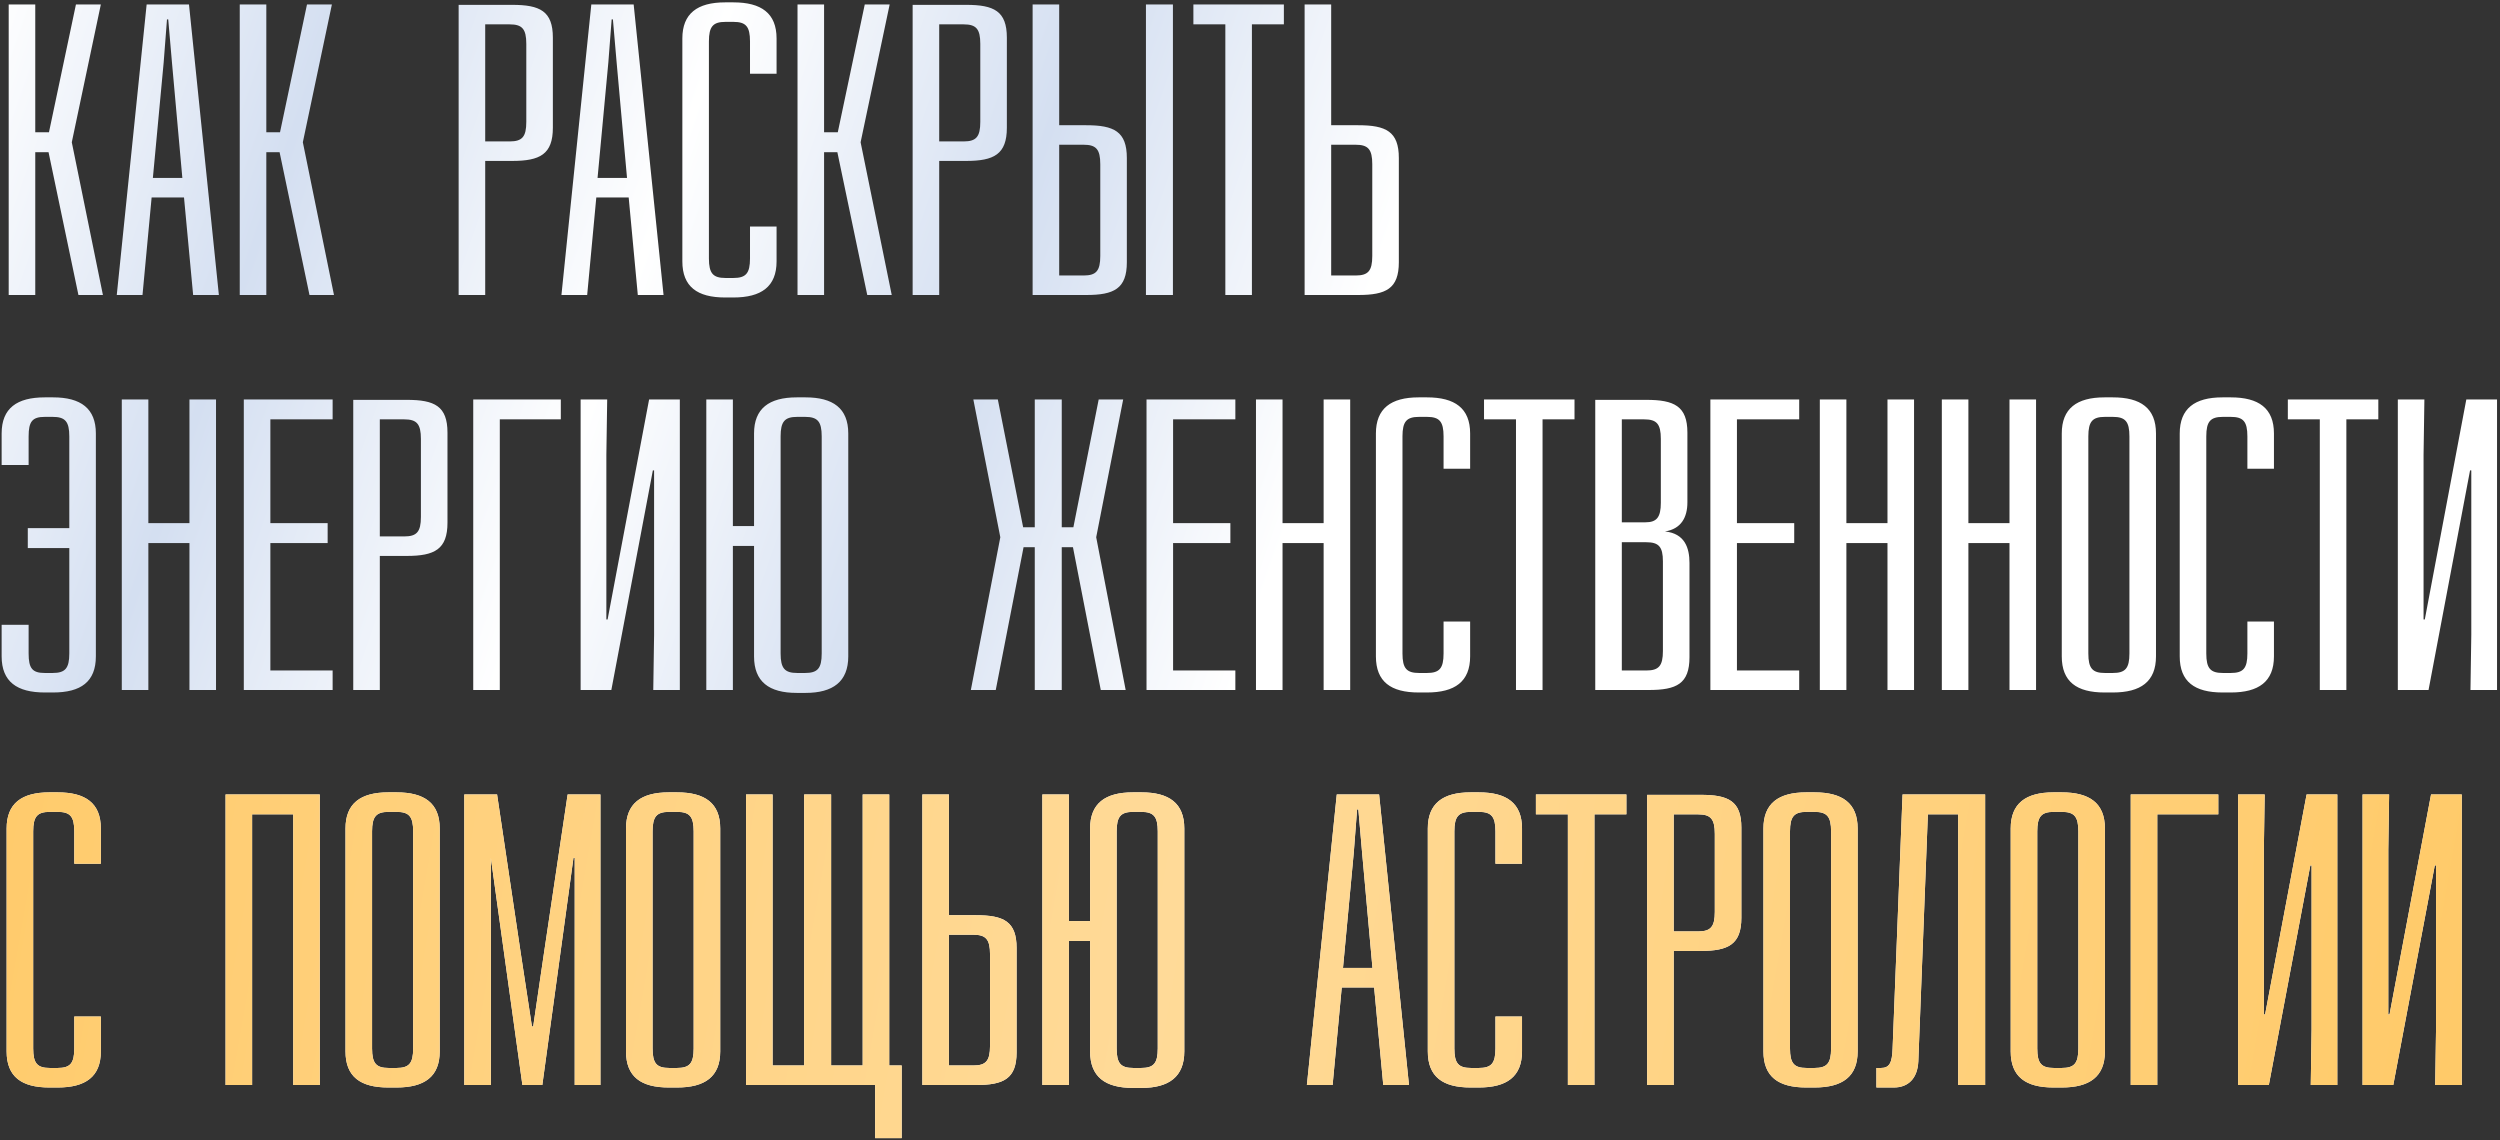 <?xml version="1.0" encoding="UTF-8"?> <svg xmlns="http://www.w3.org/2000/svg" width="500" height="228" viewBox="0 0 500 228" fill="none"><rect x="0" y="0" width="500" height="228" fill="#333333" stroke="none"/><path d="M14.358 28.45L20.584 59H15.686L9.709 30.442H7.053V59H1.74V0.888H7.053V26.457H9.792L15.188 0.888H20.169L14.358 28.45ZM43.775 59H38.627L36.801 39.491H30.326L28.499 59H23.352L29.33 0.888H37.797L43.775 59ZM33.397 3.877L32.733 12.511L30.575 35.589H36.469L34.394 12.511L33.646 3.877H33.397ZM60.568 28.45L66.795 59H61.897L55.919 30.442H53.263V59H47.95V0.888H53.263V26.457H56.002L61.399 0.888H66.38L60.568 28.45ZM91.728 0.971H102.437C107.999 0.971 110.573 2.217 110.573 7.53V25.544C110.573 30.857 107.999 32.186 102.437 32.186H97.041V59H91.728V0.971ZM97.041 4.873V28.284H101.939C104.43 28.284 105.26 27.371 105.26 24.382V8.775C105.26 5.786 104.43 4.873 101.939 4.873H97.041ZM132.709 59H127.562L125.736 39.491H119.26L117.434 59H112.287L118.264 0.888H126.732L132.709 59ZM122.332 3.877L121.668 12.511L119.51 35.589H125.404L123.328 12.511L122.581 3.877H122.332ZM145.02 0.473H146.681C152.243 0.473 155.314 2.632 155.314 7.696V14.752H150.001V8.277C150.001 5.288 149.171 4.375 146.681 4.375H145.103C142.613 4.375 141.783 5.288 141.783 8.277V51.694C141.783 54.683 142.613 55.596 145.103 55.596H146.681C149.171 55.596 150.001 54.683 150.001 51.694V45.302H155.314V52.276C155.314 57.34 152.243 59.498 146.681 59.498H145.02C139.458 59.498 136.47 57.34 136.47 52.276V7.696C136.47 2.715 139.458 0.473 145.02 0.473ZM172.122 28.45L178.348 59H173.45L167.473 30.442H164.816V59H159.503V0.888H164.816V26.457H167.556L172.952 0.888H177.933L172.122 28.45ZM182.528 0.971H193.237C198.799 0.971 201.372 2.217 201.372 7.53V25.544C201.372 30.857 198.799 32.186 193.237 32.186H187.841V59H182.528V0.971ZM187.841 4.873V28.284H192.739C195.229 28.284 196.059 27.371 196.059 24.382V8.775C196.059 5.786 195.229 4.873 192.739 4.873H187.841ZM234.584 59H229.188V0.888H234.584V59ZM211.838 25.046H217.234C222.796 25.046 225.369 26.291 225.369 31.605V52.442C225.369 57.755 222.796 59 217.234 59H206.524V0.888H211.838V25.046ZM211.838 28.948V55.098H216.736C219.226 55.098 220.056 54.185 220.056 51.196V32.85C220.056 29.861 219.226 28.948 216.736 28.948H211.838ZM256.774 4.873H250.382V59H245.069V4.873H238.677V0.888H256.774V4.873ZM266.236 25.046H271.632C277.194 25.046 279.768 26.291 279.768 31.605V52.442C279.768 57.755 277.194 59 271.632 59H260.923V0.888H266.236V25.046ZM266.236 28.948V55.098H271.134C273.625 55.098 274.455 54.185 274.455 51.196V32.85C274.455 29.861 273.625 28.948 271.134 28.948H266.236ZM8.962 79.473H10.622C16.184 79.473 19.173 81.715 19.173 86.696V131.276C19.173 136.34 16.184 138.498 10.622 138.498H8.962C3.4 138.498 0.328 136.34 0.328 131.276V124.966H5.724V130.695C5.724 133.683 6.471 134.596 8.962 134.596H10.539C13.03 134.596 13.86 133.683 13.86 130.695V109.608H5.558V105.624H13.86V87.277C13.86 84.288 13.03 83.375 10.539 83.375H8.962C6.471 83.375 5.724 84.288 5.724 87.277V93.005H0.328V86.696C0.328 81.632 3.4 79.473 8.962 79.473ZM43.203 138H37.89V108.612H29.671V138H24.358V79.888H29.671V104.627H37.89V79.888H43.203V138ZM66.526 83.873H54.074V104.627H65.53V108.612H54.074V134.098H66.526V138H48.761V79.888H66.526V83.873ZM70.65 79.971H81.359C86.921 79.971 89.495 81.217 89.495 86.53V104.544C89.495 109.857 86.921 111.186 81.359 111.186H75.963V138H70.65V79.971ZM75.963 83.873V107.284H80.861C83.351 107.284 84.181 106.371 84.181 103.382V87.775C84.181 84.786 83.351 83.873 80.861 83.873H75.963ZM112.163 83.873H99.96V138H94.647V79.888H112.163V83.873ZM135.966 138H130.653L130.819 126.959V94.084H130.57L122.268 138H116.125V79.888H121.438L121.272 91.013V123.887H121.521L129.822 79.888H135.966V138ZM159.36 79.473H161.103C166.583 79.473 169.654 81.632 169.654 86.696V131.276C169.654 136.34 166.583 138.581 161.103 138.581H159.36C153.798 138.581 150.809 136.34 150.809 131.276V109.193H146.576V138H141.262V79.888H146.576V105.208H150.809V86.696C150.809 81.715 153.798 79.473 159.36 79.473ZM161.02 83.375H159.443C156.953 83.375 156.122 84.288 156.122 87.277V130.695C156.122 133.683 156.953 134.596 159.443 134.596H161.02C163.511 134.596 164.341 133.683 164.341 130.695V87.277C164.341 84.288 163.511 83.375 161.02 83.375ZM219.24 107.45L225.134 138H220.153L214.591 109.442H212.349V138H206.953V109.442H204.712L199.15 138H194.169L200.063 107.45L194.667 79.888H199.565L204.629 105.458H206.953V79.888H212.349V105.458H214.674L219.738 79.888H224.636L219.24 107.45ZM247.071 83.873H234.618V104.627H246.075V108.612H234.618V134.098H247.071V138H229.305V79.888H247.071V83.873ZM270.039 138H264.726V108.612H256.508V138H251.195V79.888H256.508V104.627H264.726V79.888H270.039V138ZM283.732 79.473H285.393C290.955 79.473 294.027 81.632 294.027 86.696V93.752H288.713V87.277C288.713 84.288 287.883 83.375 285.393 83.375H283.815C281.325 83.375 280.495 84.288 280.495 87.277V130.695C280.495 133.683 281.325 134.596 283.815 134.596H285.393C287.883 134.596 288.713 133.683 288.713 130.695V124.302H294.027V131.276C294.027 136.34 290.955 138.498 285.393 138.498H283.732C278.17 138.498 275.182 136.34 275.182 131.276V86.696C275.182 81.715 278.17 79.473 283.732 79.473ZM314.902 83.873H308.51V138H303.197V83.873H296.804V79.888H314.902V83.873ZM319.051 79.971H329.262C334.824 79.971 337.48 81.217 337.48 86.53V100.477C337.48 103.465 336.235 105.79 332.998 106.288C336.982 106.703 337.896 109.608 337.896 112.597V131.442C337.896 136.755 335.322 138 329.76 138H319.051V79.971ZM324.364 83.873V104.461H329.096C331.337 104.461 332.167 103.465 332.167 100.56V87.775C332.167 84.786 331.337 83.873 328.847 83.873H324.364ZM324.364 108.446V134.098H329.262C331.752 134.098 332.583 133.185 332.583 130.196V112.265C332.583 109.359 331.752 108.446 329.262 108.446H324.364ZM359.84 83.873H347.388V104.627H358.844V108.612H347.388V134.098H359.84V138H342.075V79.888H359.84V83.873ZM382.809 138H377.496V108.612H369.277V138H363.964V79.888H369.277V104.627H377.496V79.888H382.809V138ZM407.211 138H401.898V108.612H393.679V138H388.366V79.888H393.679V104.627H401.898V79.888H407.211V138ZM420.904 79.473H422.565C428.127 79.473 431.198 81.632 431.198 86.696V131.276C431.198 136.34 428.127 138.498 422.565 138.498H420.904C415.342 138.498 412.354 136.34 412.354 131.276V86.696C412.354 81.715 415.342 79.473 420.904 79.473ZM422.565 83.375H420.987C418.497 83.375 417.667 84.288 417.667 87.277V130.695C417.667 133.683 418.497 134.596 420.987 134.596H422.565C425.055 134.596 425.885 133.683 425.885 130.695V87.277C425.885 84.288 425.055 83.375 422.565 83.375ZM444.496 79.473H446.156C451.718 79.473 454.79 81.632 454.79 86.696V93.752H449.477V87.277C449.477 84.288 448.647 83.375 446.156 83.375H444.579C442.088 83.375 441.258 84.288 441.258 87.277V130.695C441.258 133.683 442.088 134.596 444.579 134.596H446.156C448.647 134.596 449.477 133.683 449.477 130.695V124.302H454.79V131.276C454.79 136.34 451.718 138.498 446.156 138.498H444.496C438.934 138.498 435.945 136.34 435.945 131.276V86.696C435.945 81.715 438.934 79.473 444.496 79.473ZM475.665 83.873H469.273V138H463.96V83.873H457.568V79.888H475.665V83.873ZM499.406 138H494.093L494.259 126.959V94.084H494.01L485.708 138H479.565V79.888H484.878L484.712 91.013V123.887H484.961L493.263 79.888H499.406V138Z" fill="url(#paint0_linear_576_277)"></path><path d="M9.875 158.473H11.536C17.098 158.473 20.169 160.632 20.169 165.696V172.752H14.856V166.277C14.856 163.288 14.026 162.375 11.536 162.375H9.958C7.468 162.375 6.638 163.288 6.638 166.277V209.695C6.638 212.683 7.468 213.596 9.958 213.596H11.536C14.026 213.596 14.856 212.683 14.856 209.695V203.302H20.169V210.276C20.169 215.34 17.098 217.498 11.536 217.498H9.875C4.313 217.498 1.324 215.34 1.324 210.276V165.696C1.324 160.715 4.313 158.473 9.875 158.473ZM63.957 217H58.644V162.873H50.425V217H45.112V158.888H63.957V217ZM77.65 158.473H79.311C84.873 158.473 87.944 160.632 87.944 165.696V210.276C87.944 215.34 84.873 217.498 79.311 217.498H77.65C72.088 217.498 69.1 215.34 69.1 210.276V165.696C69.1 160.715 72.088 158.473 77.65 158.473ZM79.311 162.375H77.733C75.243 162.375 74.413 163.288 74.413 166.277V209.695C74.413 212.683 75.243 213.596 77.733 213.596H79.311C81.801 213.596 82.631 212.683 82.631 209.695V166.277C82.631 163.288 81.801 162.375 79.311 162.375ZM120.087 217H114.94V171.59H114.691L108.464 217H104.48L98.17 171.59V217H92.857V158.888H99.416L104.148 190.601L106.389 205.295H106.638L108.797 190.601L113.528 158.888H120.087V217ZM133.751 158.473H135.412C140.974 158.473 144.045 160.632 144.045 165.696V210.276C144.045 215.34 140.974 217.498 135.412 217.498H133.751C128.189 217.498 125.201 215.34 125.201 210.276V165.696C125.201 160.715 128.189 158.473 133.751 158.473ZM135.412 162.375H133.834C131.344 162.375 130.514 163.288 130.514 166.277V209.695C130.514 212.683 131.344 213.596 133.834 213.596H135.412C137.902 213.596 138.732 212.683 138.732 209.695V166.277C138.732 163.288 137.902 162.375 135.412 162.375ZM177.848 213.098H180.339V227.626H175.026V217H149.207V158.888H154.52V213.098H160.83V158.888H166.226V213.098H172.535V158.888H177.848V213.098ZM189.786 183.046H195.182C200.744 183.046 203.318 184.291 203.318 189.605V210.442C203.318 215.755 200.744 217 195.182 217H184.473V158.888H189.786V183.046ZM189.786 186.948V213.098H194.684C197.175 213.098 198.005 212.185 198.005 209.196V190.85C198.005 187.861 197.175 186.948 194.684 186.948H189.786ZM226.568 158.473H228.311C233.79 158.473 236.862 160.632 236.862 165.696V210.276C236.862 215.34 233.79 217.581 228.311 217.581H226.568C221.006 217.581 218.017 215.34 218.017 210.276V188.193H213.783V217H208.47V158.888H213.783V184.208H218.017V165.696C218.017 160.715 221.006 158.473 226.568 158.473ZM228.228 162.375H226.651C224.16 162.375 223.33 163.288 223.33 166.277V209.695C223.33 212.683 224.16 213.596 226.651 213.596H228.228C230.719 213.596 231.549 212.683 231.549 209.695V166.277C231.549 163.288 230.719 162.375 228.228 162.375ZM281.798 217H276.651L274.825 197.491H268.35L266.523 217H261.376L267.354 158.888H275.821L281.798 217ZM271.421 161.877L270.757 170.511L268.599 193.589H274.493L272.418 170.511L271.67 161.877H271.421ZM294.11 158.473H295.77C301.332 158.473 304.404 160.632 304.404 165.696V172.752H299.091V166.277C299.091 163.288 298.26 162.375 295.77 162.375H294.193C291.702 162.375 290.872 163.288 290.872 166.277V209.695C290.872 212.683 291.702 213.596 294.193 213.596H295.77C298.26 213.596 299.091 212.683 299.091 209.695V203.302H304.404V210.276C304.404 215.34 301.332 217.498 295.77 217.498H294.11C288.547 217.498 285.559 215.34 285.559 210.276V165.696C285.559 160.715 288.547 158.473 294.11 158.473ZM325.279 162.873H318.887V217H313.574V162.873H307.181V158.888H325.279V162.873ZM329.428 158.971H340.137C345.699 158.971 348.273 160.217 348.273 165.53V183.544C348.273 188.857 345.699 190.186 340.137 190.186H334.741V217H329.428V158.971ZM334.741 162.873V186.284H339.639C342.129 186.284 342.96 185.371 342.96 182.382V166.775C342.96 163.786 342.129 162.873 339.639 162.873H334.741ZM361.236 158.473H362.897C368.459 158.473 371.53 160.632 371.53 165.696V210.276C371.53 215.34 368.459 217.498 362.897 217.498H361.236C355.674 217.498 352.685 215.34 352.685 210.276V165.696C352.685 160.715 355.674 158.473 361.236 158.473ZM362.897 162.375H361.319C358.829 162.375 357.999 163.288 357.999 166.277V209.695C357.999 212.683 358.829 213.596 361.319 213.596H362.897C365.387 213.596 366.217 212.683 366.217 209.695V166.277C366.217 163.288 365.387 162.375 362.897 162.375ZM397.031 217H391.635V162.873H385.575L383.666 212.268C383.5 215.755 381.59 217.498 378.768 217.498H375.281V213.596H376.194C377.854 213.596 378.436 212.6 378.519 209.695L380.511 158.888H397.031V217ZM410.689 158.473H412.35C417.912 158.473 420.983 160.632 420.983 165.696V210.276C420.983 215.34 417.912 217.498 412.35 217.498H410.689C405.127 217.498 402.139 215.34 402.139 210.276V165.696C402.139 160.715 405.127 158.473 410.689 158.473ZM412.35 162.375H410.772C408.282 162.375 407.452 163.288 407.452 166.277V209.695C407.452 212.683 408.282 213.596 410.772 213.596H412.35C414.84 213.596 415.67 212.683 415.67 209.695V166.277C415.67 163.288 414.84 162.375 412.35 162.375ZM443.662 162.873H431.458V217H426.145V158.888H443.662V162.873ZM467.464 217H462.151L462.317 205.959V173.084H462.068L453.767 217H447.623V158.888H452.936L452.77 170.013V202.887H453.019L461.321 158.888H467.464V217ZM492.353 217H487.04L487.206 205.959V173.084H486.957L478.655 217H472.512V158.888H477.825L477.659 170.013V202.887H477.908L486.21 158.888H492.353V217Z" fill="white"></path><path d="M9.875 158.473H11.536C17.098 158.473 20.169 160.632 20.169 165.696V172.752H14.856V166.277C14.856 163.288 14.026 162.375 11.536 162.375H9.958C7.468 162.375 6.638 163.288 6.638 166.277V209.695C6.638 212.683 7.468 213.596 9.958 213.596H11.536C14.026 213.596 14.856 212.683 14.856 209.695V203.302H20.169V210.276C20.169 215.34 17.098 217.498 11.536 217.498H9.875C4.313 217.498 1.324 215.34 1.324 210.276V165.696C1.324 160.715 4.313 158.473 9.875 158.473ZM63.957 217H58.644V162.873H50.425V217H45.112V158.888H63.957V217ZM77.65 158.473H79.311C84.873 158.473 87.944 160.632 87.944 165.696V210.276C87.944 215.34 84.873 217.498 79.311 217.498H77.65C72.088 217.498 69.1 215.34 69.1 210.276V165.696C69.1 160.715 72.088 158.473 77.65 158.473ZM79.311 162.375H77.733C75.243 162.375 74.413 163.288 74.413 166.277V209.695C74.413 212.683 75.243 213.596 77.733 213.596H79.311C81.801 213.596 82.631 212.683 82.631 209.695V166.277C82.631 163.288 81.801 162.375 79.311 162.375ZM120.087 217H114.94V171.59H114.691L108.464 217H104.48L98.17 171.59V217H92.857V158.888H99.416L104.148 190.601L106.389 205.295H106.638L108.797 190.601L113.528 158.888H120.087V217ZM133.751 158.473H135.412C140.974 158.473 144.045 160.632 144.045 165.696V210.276C144.045 215.34 140.974 217.498 135.412 217.498H133.751C128.189 217.498 125.201 215.34 125.201 210.276V165.696C125.201 160.715 128.189 158.473 133.751 158.473ZM135.412 162.375H133.834C131.344 162.375 130.514 163.288 130.514 166.277V209.695C130.514 212.683 131.344 213.596 133.834 213.596H135.412C137.902 213.596 138.732 212.683 138.732 209.695V166.277C138.732 163.288 137.902 162.375 135.412 162.375ZM177.848 213.098H180.339V227.626H175.026V217H149.207V158.888H154.52V213.098H160.83V158.888H166.226V213.098H172.535V158.888H177.848V213.098ZM189.786 183.046H195.182C200.744 183.046 203.318 184.291 203.318 189.605V210.442C203.318 215.755 200.744 217 195.182 217H184.473V158.888H189.786V183.046ZM189.786 186.948V213.098H194.684C197.175 213.098 198.005 212.185 198.005 209.196V190.85C198.005 187.861 197.175 186.948 194.684 186.948H189.786ZM226.568 158.473H228.311C233.79 158.473 236.862 160.632 236.862 165.696V210.276C236.862 215.34 233.79 217.581 228.311 217.581H226.568C221.006 217.581 218.017 215.34 218.017 210.276V188.193H213.783V217H208.47V158.888H213.783V184.208H218.017V165.696C218.017 160.715 221.006 158.473 226.568 158.473ZM228.228 162.375H226.651C224.16 162.375 223.33 163.288 223.33 166.277V209.695C223.33 212.683 224.16 213.596 226.651 213.596H228.228C230.719 213.596 231.549 212.683 231.549 209.695V166.277C231.549 163.288 230.719 162.375 228.228 162.375ZM281.798 217H276.651L274.825 197.491H268.35L266.523 217H261.376L267.354 158.888H275.821L281.798 217ZM271.421 161.877L270.757 170.511L268.599 193.589H274.493L272.418 170.511L271.67 161.877H271.421ZM294.11 158.473H295.77C301.332 158.473 304.404 160.632 304.404 165.696V172.752H299.091V166.277C299.091 163.288 298.26 162.375 295.77 162.375H294.193C291.702 162.375 290.872 163.288 290.872 166.277V209.695C290.872 212.683 291.702 213.596 294.193 213.596H295.77C298.26 213.596 299.091 212.683 299.091 209.695V203.302H304.404V210.276C304.404 215.34 301.332 217.498 295.77 217.498H294.11C288.547 217.498 285.559 215.34 285.559 210.276V165.696C285.559 160.715 288.547 158.473 294.11 158.473ZM325.279 162.873H318.887V217H313.574V162.873H307.181V158.888H325.279V162.873ZM329.428 158.971H340.137C345.699 158.971 348.273 160.217 348.273 165.53V183.544C348.273 188.857 345.699 190.186 340.137 190.186H334.741V217H329.428V158.971ZM334.741 162.873V186.284H339.639C342.129 186.284 342.96 185.371 342.96 182.382V166.775C342.96 163.786 342.129 162.873 339.639 162.873H334.741ZM361.236 158.473H362.897C368.459 158.473 371.53 160.632 371.53 165.696V210.276C371.53 215.34 368.459 217.498 362.897 217.498H361.236C355.674 217.498 352.685 215.34 352.685 210.276V165.696C352.685 160.715 355.674 158.473 361.236 158.473ZM362.897 162.375H361.319C358.829 162.375 357.999 163.288 357.999 166.277V209.695C357.999 212.683 358.829 213.596 361.319 213.596H362.897C365.387 213.596 366.217 212.683 366.217 209.695V166.277C366.217 163.288 365.387 162.375 362.897 162.375ZM397.031 217H391.635V162.873H385.575L383.666 212.268C383.5 215.755 381.59 217.498 378.768 217.498H375.281V213.596H376.194C377.854 213.596 378.436 212.6 378.519 209.695L380.511 158.888H397.031V217ZM410.689 158.473H412.35C417.912 158.473 420.983 160.632 420.983 165.696V210.276C420.983 215.34 417.912 217.498 412.35 217.498H410.689C405.127 217.498 402.139 215.34 402.139 210.276V165.696C402.139 160.715 405.127 158.473 410.689 158.473ZM412.35 162.375H410.772C408.282 162.375 407.452 163.288 407.452 166.277V209.695C407.452 212.683 408.282 213.596 410.772 213.596H412.35C414.84 213.596 415.67 212.683 415.67 209.695V166.277C415.67 163.288 414.84 162.375 412.35 162.375ZM443.662 162.873H431.458V217H426.145V158.888H443.662V162.873ZM467.464 217H462.151L462.317 205.959V173.084H462.068L453.767 217H447.623V158.888H452.936L452.77 170.013V202.887H453.019L461.321 158.888H467.464V217ZM492.353 217H487.04L487.206 205.959V173.084H486.957L478.655 217H472.512V158.888H477.825L477.659 170.013V202.887H477.908L486.21 158.888H492.353V217Z" fill="url(#paint1_linear_576_277)"></path><defs><linearGradient id="paint0_linear_576_277" x1="-1" y1="-1" x2="262.733" y2="90.648" gradientUnits="userSpaceOnUse"><stop stop-color="white"></stop><stop offset="0.235" stop-color="#D4DFF1"></stop><stop offset="0.5" stop-color="white"></stop><stop offset="0.745" stop-color="#D4DFF1"></stop><stop offset="1" stop-color="white"></stop></linearGradient><linearGradient id="paint1_linear_576_277" x1="-1" y1="-10" x2="530.47" y2="83.064" gradientUnits="userSpaceOnUse"><stop stop-color="#FFC966"></stop><stop offset="0.491" stop-color="#FFDA98"></stop><stop offset="1" stop-color="#FFC966"></stop></linearGradient></defs></svg> 